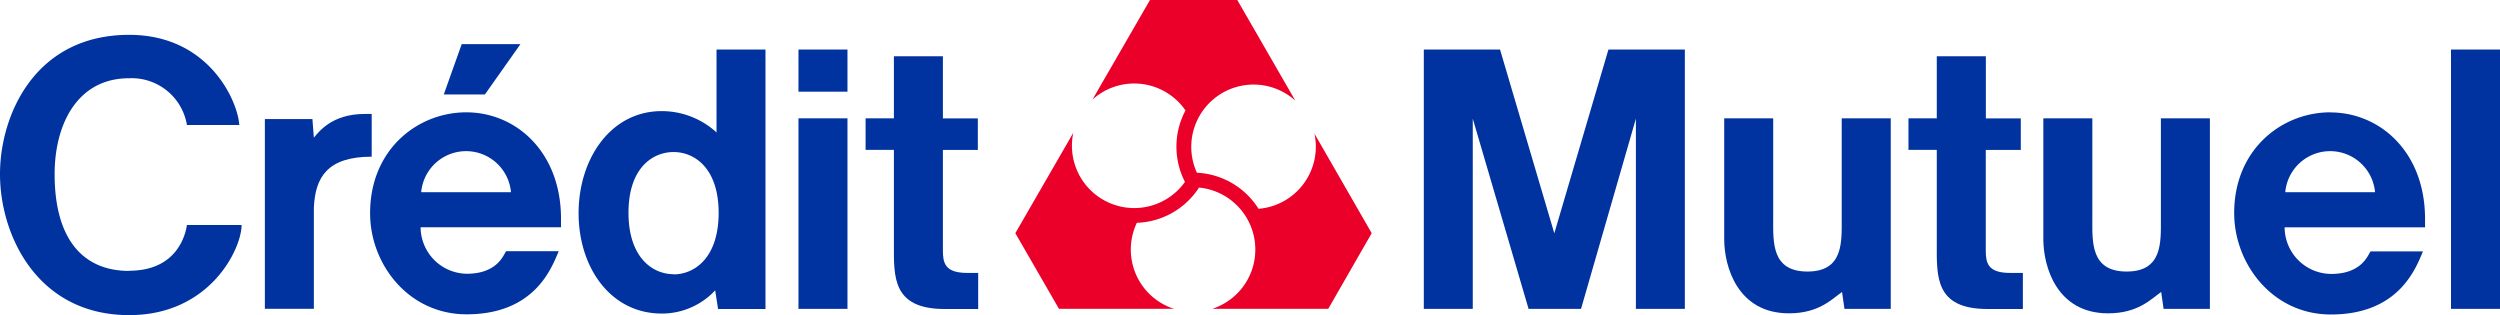 <svg id="Calque_2" data-name="Calque 2" xmlns="http://www.w3.org/2000/svg" viewBox="0 0 554.62 69.94"><defs><style>.cls-1{fill:#0033a0;}.cls-2{fill:#eb0029;}</style></defs><title>logo_banque_couleur</title><path class="cls-1" d="M416.27,31.52V53.83c0,5.17.38,11.68-7.6,11.68s-7.6-6.51-7.6-11.68V31.52H390.2V58.3c0,6.18,3,16.48,14.37,16.48,6.59,0,9.47-3.11,11.63-4.63l.14-.12.54,3.76h10.27V31.52H416.28" transform="translate(-7.69 -5.27)"/><path class="cls-1" d="M487.08,31.52V53.83c0,5.17.38,11.68-7.6,11.68s-7.61-6.51-7.61-11.68V31.52H461V58.3c0,6.18,3,16.48,14.37,16.48,6.59,0,9.47-3.11,11.63-4.63l.14-.12.54,3.76h10.27V31.52H487.08" transform="translate(-7.69 -5.27)"/><path class="cls-1" d="M514.67,47.91a10,10,0,0,1,19.92,0Zm10-17.72c-10.77,0-21.33,8.22-21.33,22.34,0,11.26,8.48,22.51,21.45,22.51,15.16,0,18.87-10.34,20.43-14h-11.6c-.48.35-1.61,5-8.75,5a10.38,10.38,0,0,1-10.34-10.33h31.15v-1.9c0-14.83-10-23.6-21-23.6" transform="translate(-7.69 -5.27)"/><path class="cls-1" d="M90.15,30.55H88.57c-7.41,0-10.28,4.16-11.25,5.25L77,31.68H66.45v42.1H77.32V51.34c.3-6.74,3-11.31,12.83-11.31Z" transform="translate(-7.69 -5.27)"/><path class="cls-1" d="M157.12,66.1c-4.65,0-10-3.69-10-13.63S152.47,39,157.12,39s10,3.57,10,13.51-5.35,13.63-10,13.63m9.53-31.49a18,18,0,0,0-12.16-4.73c-11.35,0-18.44,10.6-18.44,22.65s7.1,22.26,18.44,22.26a16.11,16.11,0,0,0,11.86-5.15l.64,4.14h10.52V16.26H166.65Z" transform="translate(-7.69 -5.27)"/><path class="cls-1" d="M216.87,60.81V38.53h7.75v-7h-7.75V17.75H206V31.52h-6.28v7H206v21c0,7.09-.4,14.3,11.25,14.3h7.45v-8h-2.4c-5,0-5.43-2.23-5.43-5" transform="translate(-7.69 -5.27)"/><path class="cls-1" d="M448.23,60.81V38.53H456v-7h-7.75V17.75H437.36V31.52h-6.28v7h6.28v21c0,7.09-.4,14.3,11.25,14.3h7.85v-8h-2.8c-5,0-5.43-2.23-5.43-5" transform="translate(-7.69 -5.27)"/><rect class="cls-1" x="177.14" y="10.99" width="10.87" height="9.35"/><polygon class="cls-1" points="115.46 9.79 102.43 9.79 98.45 20.96 107.57 20.96 115.46 9.79"/><rect class="cls-1" x="543.75" y="10.99" width="10.87" height="57.53"/><rect class="cls-1" x="177.14" y="26.25" width="10.87" height="42.27"/><polygon class="cls-1" points="344.82 51.76 332.78 10.99 315.87 10.99 315.87 68.52 326.73 68.52 326.73 26.32 339.11 68.52 350.75 68.52 362.92 26.32 362.92 68.52 373.78 68.52 373.78 10.99 356.83 10.99 344.82 51.76"/><path class="cls-1" d="M101.13,47.91a10,10,0,0,1,19.92,0Zm10-17.72c-10.77,0-21.33,8.22-21.33,22.34C89.76,63.79,98.24,75,111.21,75c15.16,0,18.87-10.34,20.43-14H120c-.48.35-1.61,5-8.75,5A10.38,10.38,0,0,1,101,55.69h31.15v-1.9c0-14.83-10-23.6-21-23.6" transform="translate(-7.69 -5.27)"/><path class="cls-1" d="M36.35,65.37c-10.37,0-16.54-7.19-16.54-21.44,0-11.32,5.19-21.32,16.54-21.3A12.42,12.42,0,0,1,49.16,33H60.78C60.42,27.62,54,13,36.35,13c-21,0-28.66,17.91-28.66,30.9,0,13.58,8.3,31.28,28.66,31.28,18,0,24.94-14.78,24.94-20H49.16c-.29,2-2.1,10.15-12.81,10.15" transform="translate(-7.69 -5.27)"/><path class="cls-2" d="M312,57,299.3,34.92a13.82,13.82,0,0,1-12.41,16.67,17.09,17.09,0,0,0-13.67-8,13.82,13.82,0,0,1,21.83-16L282.18,5.27H262.81L250.05,27.36a13.82,13.82,0,0,1,20.64,2.41,17.09,17.09,0,0,0-.12,15.86,13.82,13.82,0,0,1-24.77-10.9L232.94,57l9.68,16.78h25.51a13.81,13.81,0,0,1-8.23-19.08,17.09,17.09,0,0,0,13.79-7.82,13.82,13.82,0,0,1,2.94,26.9h25.73Z" transform="translate(-7.69 -5.27)"/></svg>